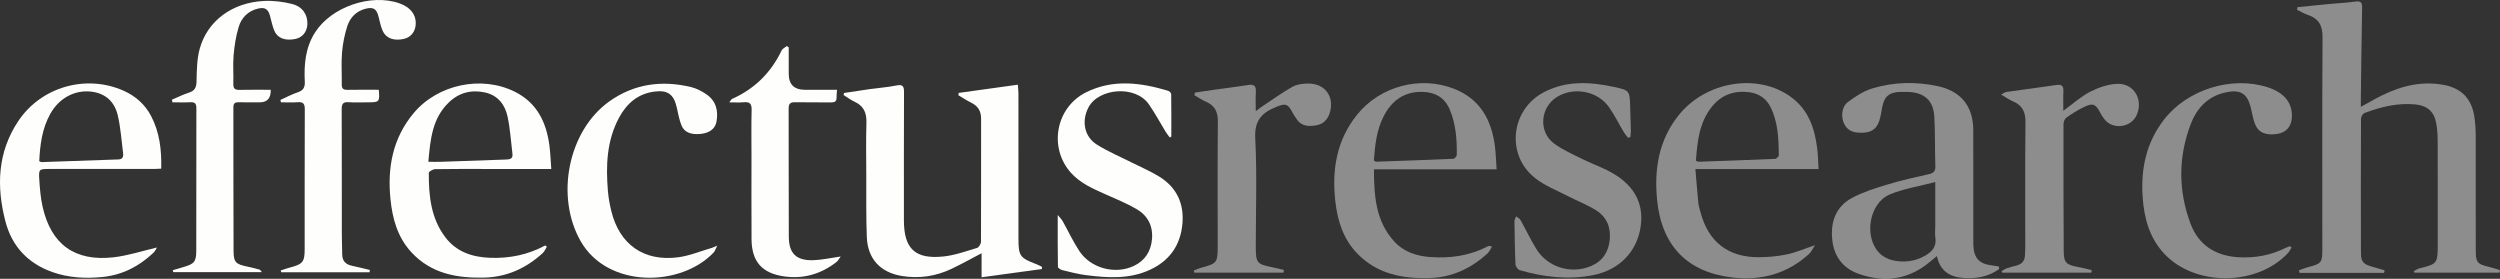 <svg width="278" height="31" viewBox="0 0 278 31" fill="none" xmlns="http://www.w3.org/2000/svg">
<rect x="0" y="0" width="278" height="31" fill="#333333" stroke="none"/>
<g clip-path="url(#clip0_78_3)">
<path d="M255.485 0.794C256.69 0.674 257.896 0.551 259.102 0.437C260.036 0.348 260.977 0.309 261.904 0.178C262.507 0.092 262.679 0.262 262.667 0.863C262.601 4.235 262.568 7.607 262.526 10.98C262.523 11.232 262.526 11.483 262.526 11.879C262.867 11.694 263.085 11.581 263.296 11.459C265.413 10.227 267.616 9.256 270.135 9.281C270.602 9.286 271.073 9.328 271.535 9.403C273.685 9.745 274.862 10.932 275.168 13.085C275.255 13.7 275.298 14.326 275.299 14.945C275.31 19.229 275.304 23.51 275.305 27.793C275.305 29.195 275.448 29.362 276.821 29.691C277.219 29.786 277.607 29.923 278 30.04C277.98 30.136 277.961 30.231 277.94 30.324H268.485C268.46 30.267 268.435 30.21 268.41 30.153C268.623 30.045 268.823 29.889 269.049 29.836C270.996 29.372 271.076 29.28 271.076 27.279C271.076 23.385 271.084 19.492 271.069 15.599C271.065 14.953 271.018 14.299 270.901 13.664C270.665 12.393 269.891 11.739 268.596 11.612C266.625 11.42 264.76 11.879 262.942 12.564C262.751 12.636 262.546 12.978 262.545 13.196C262.523 18.18 262.52 23.162 262.538 28.146C262.542 29.135 262.828 29.405 263.863 29.681C264.3 29.799 264.734 29.933 265.169 30.059C265.148 30.153 265.128 30.246 265.106 30.341H255.712C255.688 30.248 255.665 30.156 255.641 30.062C255.97 29.945 256.293 29.802 256.629 29.716C258.158 29.323 258.244 29.221 258.244 27.658C258.244 19.82 258.22 11.981 258.267 4.143C258.275 2.862 257.86 2.066 256.645 1.66C256.222 1.518 255.831 1.28 255.425 1.086C255.446 0.989 255.466 0.893 255.486 0.796L255.485 0.794Z" fill="#E9E9E9" fill-opacity="0.5"/>
<path d="M93.858 10.339C94.819 10.194 95.78 10.041 96.743 9.907C97.723 9.77 98.718 9.701 99.685 9.506C100.394 9.362 100.529 9.601 100.526 10.247C100.506 14.995 100.515 19.745 100.515 24.493C100.515 27.642 101.739 28.84 104.877 28.525C106.155 28.397 107.403 27.942 108.646 27.57C108.849 27.509 109.084 27.119 109.086 26.881C109.108 22.313 109.091 17.746 109.098 13.181C109.098 12.36 108.76 11.806 108.031 11.439C107.531 11.186 107.06 10.879 106.576 10.597C106.585 10.508 106.595 10.419 106.604 10.331C108.763 10.032 110.922 9.732 113.185 9.418C113.21 9.773 113.249 10.071 113.249 10.367C113.252 15.738 113.252 21.11 113.252 26.481C113.252 28.469 113.399 28.68 115.258 29.382C115.468 29.462 115.663 29.574 115.865 29.672C115.865 29.753 115.862 29.834 115.861 29.917C113.662 30.217 111.464 30.518 109.153 30.833V28.16C107.959 28.783 106.905 29.374 105.815 29.892C104.052 30.732 102.183 31.006 100.254 30.683C97.889 30.288 96.491 28.775 96.392 26.386C96.3 24.131 96.341 21.872 96.331 19.616C96.324 17.618 96.289 15.618 96.347 13.622C96.378 12.534 96.037 11.771 95.022 11.31C94.594 11.113 94.21 10.816 93.806 10.567C93.823 10.492 93.842 10.415 93.859 10.341L93.858 10.339Z" fill="#FEFEFC"/>
<path d="M222.299 29.92C221.134 30.767 219.786 31.005 218.364 30.91C216.838 30.808 215.72 30.145 215.388 28.474C214.817 28.926 214.341 29.358 213.813 29.713C211.583 31.207 209.169 31.321 206.708 30.459C204.894 29.823 203.899 28.464 203.734 26.539C203.565 24.584 204.193 22.939 205.961 22C207.187 21.348 208.549 20.92 209.889 20.516C211.408 20.055 212.964 19.715 214.514 19.36C215.042 19.239 215.23 19.009 215.211 18.459C215.15 16.645 215.199 14.825 215.1 13.014C215 11.161 213.985 10.27 212.117 10.22C211.857 10.214 211.596 10.214 211.334 10.22C210.08 10.249 209.532 10.712 209.297 11.931C209.205 12.414 209.142 12.907 208.995 13.374C208.71 14.29 208.157 14.707 207.227 14.753C206.358 14.797 205.541 14.688 205.087 13.805C204.694 13.043 204.769 11.898 205.475 11.358C206.304 10.725 207.242 10.122 208.228 9.826C210.606 9.111 213.06 9.055 215.499 9.585C218.069 10.144 219.42 11.832 219.428 14.466C219.439 18.464 219.431 22.46 219.431 26.458C219.431 26.717 219.426 26.977 219.435 27.236C219.493 28.722 220.077 29.348 221.554 29.521C221.798 29.549 222.041 29.6 222.283 29.641C222.29 29.733 222.294 29.825 222.301 29.917L222.299 29.92ZM215.202 20.243C213.376 20.725 211.677 20.978 210.146 21.622C207.837 22.593 207.227 26.344 208.989 28.143C209.366 28.528 209.933 28.828 210.462 28.945C211.684 29.215 212.894 29.09 214.018 28.463C214.827 28.012 215.369 27.441 215.213 26.42C215.147 25.99 215.202 25.54 215.202 25.1C215.202 23.576 215.202 22.051 215.202 20.244V20.243Z" fill="#E9E9E9" fill-opacity="0.5"/>
<path d="M202.223 18.798H188.528C188.638 20.088 188.728 21.308 188.852 22.526C188.891 22.909 189.007 23.287 189.11 23.662C190.004 26.93 192.198 28.625 195.607 28.603C196.642 28.597 197.692 28.499 198.704 28.287C199.682 28.081 200.617 27.673 201.826 27.269C201.544 27.695 201.411 28.012 201.182 28.223C198.788 30.413 195.946 31.215 192.741 30.866C187.667 30.312 184.764 27.361 184.266 22.198C183.94 18.815 184.445 15.626 186.626 12.864C189.652 9.028 195.474 8.075 199.175 10.801C201.112 12.227 201.799 14.279 202.076 16.529C202.164 17.244 202.173 17.968 202.225 18.801L202.223 18.798ZM188.589 17.872C188.736 17.932 188.808 17.988 188.877 17.985C191.716 17.888 194.554 17.791 197.39 17.665C197.54 17.659 197.808 17.397 197.806 17.255C197.786 15.437 197.722 13.617 196.897 11.935C196.411 10.946 195.583 10.394 194.509 10.255C192.835 10.04 191.409 10.547 190.347 11.884C188.948 13.647 188.741 15.754 188.587 17.872H188.589Z" fill="#E9E9E9" fill-opacity="0.5"/>
<path d="M166.423 18.828H152.782C152.795 21.777 152.964 24.604 155.067 26.881C156.105 28.004 157.497 28.464 158.994 28.58C161.242 28.752 163.414 28.452 165.44 27.391C165.527 27.346 165.629 27.324 165.911 27.417C165.743 27.678 165.621 27.988 165.401 28.19C163.57 29.859 161.436 30.855 158.925 30.919C155.97 30.995 153.2 30.477 151.015 28.279C149.394 26.65 148.737 24.598 148.488 22.384C148.095 18.884 148.621 15.607 150.897 12.767C153.457 9.573 157.973 8.371 161.776 9.907C164.597 11.046 165.841 13.329 166.224 16.184C166.337 17.025 166.356 17.877 166.423 18.826V18.828ZM152.775 17.855C152.895 17.916 152.962 17.982 153.03 17.979C155.895 17.882 158.759 17.784 161.622 17.656C161.759 17.649 161.992 17.369 161.994 17.214C162.017 15.493 161.892 13.784 161.211 12.176C160.67 10.899 159.657 10.274 158.273 10.219C156.172 10.138 154.754 11.169 153.845 12.965C153.08 14.477 152.895 16.13 152.773 17.854L152.775 17.855Z" fill="#E9E9E9" fill-opacity="0.5"/>
<path d="M42.121 9.985C42.239 11.32 42.188 11.378 40.967 11.377C40.238 11.377 39.503 11.417 38.777 11.364C38.133 11.317 37.992 11.567 37.995 12.165C38.017 16.732 38.005 21.299 38.01 25.866C38.01 26.67 38.047 27.474 38.052 28.277C38.055 29.023 38.439 29.412 39.154 29.557C39.818 29.691 40.472 29.869 41.132 30.026L41.088 30.277H31.271C31.253 30.207 31.236 30.139 31.221 30.069C31.565 29.961 31.906 29.837 32.255 29.747C33.661 29.38 33.878 29.131 33.879 27.714C33.884 22.524 33.87 17.334 33.893 12.144C33.896 11.517 33.699 11.32 33.09 11.366C32.479 11.413 31.863 11.377 31.249 11.377C31.224 11.291 31.199 11.204 31.174 11.118C31.811 10.831 32.429 10.487 33.089 10.272C33.716 10.066 33.926 9.732 33.893 9.08C33.796 7.165 33.958 5.297 35.032 3.611C36.84 0.769 41.248 -0.758 44.432 0.376C45.594 0.79 46.23 1.56 46.234 2.564C46.239 3.467 45.719 4.152 44.892 4.332C43.797 4.57 42.917 4.261 42.549 3.42C42.322 2.904 42.223 2.331 42.076 1.782C41.861 0.986 41.511 0.768 40.698 0.961C39.639 1.214 38.938 1.927 38.622 2.901C38.313 3.853 38.116 4.861 38.032 5.856C37.933 7.015 38.025 8.19 38.002 9.358C37.992 9.827 38.149 10.002 38.63 9.991C39.796 9.966 40.962 9.983 42.123 9.983L42.121 9.985Z" fill="#FEFEFC"/>
<path d="M19.116 11.086C19.745 10.82 20.359 10.508 21.008 10.302C21.667 10.092 21.839 9.718 21.855 9.046C21.883 7.835 21.89 6.582 22.207 5.429C23.059 2.323 25.817 0.287 29.331 0.108C30.378 0.055 31.471 0.184 32.487 0.445C33.652 0.743 34.218 1.645 34.181 2.679C34.15 3.544 33.624 4.183 32.815 4.339C31.683 4.558 30.843 4.243 30.493 3.389C30.278 2.865 30.172 2.297 30.021 1.748C29.816 1.003 29.45 0.774 28.691 0.955C27.571 1.22 26.845 1.98 26.535 3.016C26.234 4.023 26.068 5.085 25.977 6.135C25.885 7.192 25.979 8.262 25.947 9.325C25.933 9.835 26.109 10.007 26.621 9.994C27.784 9.965 28.949 9.985 30.109 9.985C30.126 10.914 29.723 11.378 28.9 11.377C28.117 11.377 27.335 11.391 26.553 11.37C26.127 11.36 25.949 11.495 25.951 11.946C25.963 17.266 25.943 22.585 25.972 27.904C25.979 29.182 26.224 29.377 27.505 29.646C27.962 29.742 28.416 29.861 28.869 29.981C28.927 29.997 28.965 30.084 29.119 30.26H19.27C19.251 30.189 19.232 30.118 19.213 30.047C19.608 29.928 20.001 29.805 20.397 29.694C21.584 29.363 21.822 29.104 21.825 27.907C21.836 22.614 21.823 17.32 21.837 12.027C21.837 11.506 21.656 11.344 21.155 11.369C20.497 11.402 19.838 11.377 19.179 11.377C19.157 11.28 19.136 11.182 19.114 11.085L19.116 11.086Z" fill="#FEFEFC"/>
<path d="M17.456 27.523C17.35 27.684 17.244 27.939 17.06 28.11C15.463 29.616 13.598 30.588 11.384 30.803C9.496 30.988 7.622 30.891 5.825 30.254C3.1 29.288 1.318 27.386 0.598 24.602C-0.407 20.716 -0.28 16.933 2.032 13.464C4.563 9.67 9.546 8.233 13.724 10.079C15.072 10.675 16.138 11.617 16.819 12.935C17.751 14.736 17.978 16.674 17.928 18.751C17.61 18.765 17.336 18.788 17.062 18.788C13.229 18.79 9.396 18.788 5.565 18.788C4.331 18.788 4.293 18.792 4.369 19.976C4.433 20.981 4.517 21.998 4.736 22.98C5.673 27.174 8.308 29.098 12.62 28.613C14.223 28.432 15.789 27.909 17.455 27.522L17.456 27.523ZM4.364 17.921C4.511 17.988 4.558 18.027 4.603 18.026C7.462 17.929 10.321 17.829 13.18 17.729C13.646 17.713 13.736 17.404 13.689 17.032C13.508 15.624 13.417 14.193 13.094 12.819C12.756 11.38 11.81 10.419 10.245 10.202C8.385 9.944 6.59 10.865 5.587 12.67C4.683 14.296 4.453 16.086 4.365 17.919L4.364 17.921Z" fill="#FEFEFC"/>
<path d="M61.304 18.79C58.876 18.79 56.61 18.79 54.345 18.79C52.364 18.79 50.383 18.774 48.403 18.809C48.149 18.814 47.683 19.074 47.683 19.216C47.672 21.758 47.908 24.259 49.521 26.384C50.767 28.029 52.547 28.599 54.526 28.669C56.673 28.745 58.721 28.33 60.628 27.294C60.689 27.343 60.749 27.389 60.81 27.438C60.656 27.676 60.547 27.962 60.345 28.148C58.514 29.817 56.383 30.805 53.869 30.867C50.802 30.944 47.933 30.429 45.736 28.04C44.205 26.373 43.637 24.317 43.419 22.136C43.068 18.626 43.666 15.362 46.004 12.572C48.683 9.375 53.551 8.359 57.246 10.2C59.712 11.43 60.739 13.574 61.09 16.142C61.204 16.982 61.229 17.834 61.303 18.788L61.304 18.79ZM47.631 17.993C48.199 17.993 48.635 18.005 49.07 17.991C51.462 17.912 53.853 17.826 56.246 17.741C56.659 17.727 57.055 17.687 56.985 17.11C56.812 15.726 56.734 14.323 56.441 12.965C56.155 11.631 55.358 10.59 53.92 10.28C52.397 9.951 51.03 10.303 49.893 11.406C48.041 13.202 47.856 15.552 47.631 17.994V17.993Z" fill="#FEFEFC"/>
<path d="M181.039 15.326C180.881 15.115 180.704 14.917 180.569 14.693C180.009 13.758 179.525 12.772 178.897 11.884C177.646 10.117 175.019 9.635 173.165 10.762C171.266 11.915 171.039 14.661 172.824 15.97C173.777 16.669 174.895 17.155 175.964 17.687C176.873 18.139 177.832 18.489 178.739 18.941C181.584 20.361 182.822 22.455 182.45 25.142C182.058 27.965 180.085 30.029 177.111 30.604C174.369 31.133 171.66 30.811 169.002 30.045C168.792 29.984 168.537 29.636 168.526 29.412C168.45 27.806 168.427 26.199 168.408 24.59C168.407 24.412 168.53 24.234 168.598 24.056C168.761 24.191 168.981 24.294 169.077 24.464C169.673 25.526 170.193 26.636 170.83 27.673C172.086 29.717 174.691 30.524 176.92 29.586C178.218 29.04 178.875 28.015 179.007 26.631C179.14 25.233 178.636 24.097 177.46 23.368C176.492 22.769 175.412 22.354 174.397 21.828C173.154 21.184 171.803 20.666 170.718 19.815C167.425 17.238 167.979 12.183 171.695 10.245C174.172 8.952 176.783 9.099 179.403 9.652C181.23 10.038 181.222 10.072 181.277 11.935C181.302 12.79 181.333 13.646 181.351 14.501C181.355 14.746 181.316 14.991 181.297 15.236C181.211 15.264 181.127 15.293 181.041 15.321L181.039 15.326Z" fill="#E9E9E9" fill-opacity="0.5"/>
<path d="M130.092 15.298C129.937 15.089 129.766 14.891 129.631 14.669C129.008 13.652 128.445 12.595 127.767 11.615C126.242 9.411 122.15 9.818 121.039 11.94C120.259 13.43 120.539 15.176 121.966 16.075C123.212 16.86 124.593 17.436 125.913 18.104C126.934 18.62 127.998 19.066 128.963 19.672C130.851 20.861 131.673 22.636 131.488 24.843C131.286 27.243 130.075 28.982 127.878 30C125.576 31.066 123.151 30.9 120.732 30.591C119.857 30.479 118.994 30.251 118.134 30.04C117.943 29.994 117.643 29.802 117.641 29.672C117.608 27.818 117.619 25.965 117.619 23.907C117.868 24.214 118.053 24.389 118.172 24.601C118.795 25.709 119.331 26.873 120.03 27.928C121.296 29.837 124 30.552 126.069 29.577C127.327 28.984 127.992 27.946 128.105 26.565C128.225 25.096 127.609 23.953 126.367 23.237C125.268 22.604 124.081 22.117 122.916 21.6C121.529 20.985 120.134 20.374 119.1 19.227C116.584 16.437 117.386 11.96 120.766 10.269C123.754 8.774 126.846 9.178 129.91 10.102C130.048 10.144 130.234 10.342 130.236 10.469C130.258 12.04 130.25 13.611 130.25 15.182C130.197 15.22 130.143 15.257 130.092 15.293V15.298Z" fill="#FEFEFC"/>
<path d="M254.813 27.534C254.683 27.739 254.58 27.97 254.417 28.143C250.999 31.808 244.165 31.882 240.719 28.271C239.035 26.508 238.429 24.3 238.265 21.942C238.044 18.787 238.653 15.861 240.642 13.296C243.228 9.957 248.154 8.409 252.177 9.707C254.052 10.312 254.981 11.509 254.848 13.146C254.769 14.109 254.195 14.736 253.254 14.886C251.971 15.089 251.135 14.753 250.766 13.806C250.561 13.28 250.453 12.712 250.331 12.157C249.941 10.377 249.155 9.88 247.365 10.306C245.43 10.765 244.252 12.093 243.595 13.837C242.214 17.495 242.218 21.216 243.585 24.869C244.47 27.236 246.338 28.439 248.87 28.602C250.728 28.72 252.502 28.396 254.174 27.559C254.328 27.483 254.495 27.438 254.657 27.377C254.71 27.43 254.762 27.483 254.815 27.534H254.813Z" fill="#E9E9E9" fill-opacity="0.5"/>
<path d="M79.755 27.316C79.563 27.698 79.506 27.92 79.37 28.065C75.724 31.938 67.553 32.105 64.549 26.785C61.738 21.811 63.179 14.544 67.748 11.281C70.499 9.317 73.586 8.899 76.84 9.681C77.455 9.829 78.063 10.147 78.586 10.512C79.642 11.25 79.896 12.346 79.668 13.553C79.52 14.331 78.878 14.786 77.945 14.888C76.832 15.008 76.081 14.714 75.77 13.917C75.529 13.294 75.404 12.623 75.26 11.966C74.936 10.498 74.263 9.988 72.758 10.186C70.923 10.426 69.681 11.516 68.839 13.084C67.452 15.662 67.366 18.45 67.602 21.273C67.665 22.018 67.804 22.764 67.984 23.493C68.897 27.19 71.587 29.098 75.39 28.613C76.66 28.45 77.884 27.934 79.129 27.573C79.267 27.533 79.397 27.464 79.755 27.316Z" fill="#FEFEFC"/>
<path d="M229.448 12.316C230.525 11.533 231.404 10.725 232.429 10.2C233.35 9.731 234.426 9.359 235.445 9.323C237.305 9.259 238.357 11.088 237.598 12.797C236.981 14.187 234.971 14.46 234.025 13.276C233.832 13.034 233.665 12.765 233.522 12.491C233.048 11.581 232.732 11.427 231.794 11.871C231.092 12.204 230.427 12.628 229.79 13.071C229.602 13.202 229.462 13.539 229.462 13.783C229.453 18.505 229.456 23.226 229.486 27.948C229.494 29.199 229.76 29.441 231.022 29.678C231.551 29.778 232.074 29.914 232.598 30.033C232.583 30.128 232.569 30.223 232.553 30.32H222.648C222.626 30.262 222.604 30.204 222.581 30.146C222.777 30.039 222.961 29.901 223.168 29.83C223.536 29.702 223.92 29.617 224.294 29.51C224.828 29.357 225.138 29.017 225.169 28.452C225.186 28.141 225.21 27.831 225.21 27.52C225.213 22.877 225.182 18.231 225.233 13.588C225.246 12.449 224.889 11.703 223.83 11.264C223.419 11.093 223.049 10.82 222.526 10.515C222.839 10.353 222.957 10.249 223.087 10.23C224.944 9.966 226.805 9.726 228.661 9.453C229.242 9.367 229.483 9.535 229.451 10.141C229.415 10.829 229.444 11.522 229.444 12.316H229.448Z" fill="#E9E9E9" fill-opacity="0.5"/>
<path d="M132.888 10.295C133.644 10.185 134.401 10.068 135.158 9.961C136.372 9.791 137.588 9.649 138.797 9.454C139.467 9.345 139.696 9.573 139.65 10.235C139.605 10.893 139.641 11.558 139.641 12.369C139.924 12.154 140.09 12.013 140.271 11.893C141.413 11.135 142.527 10.325 143.72 9.651C144.211 9.373 144.869 9.298 145.455 9.29C147.316 9.269 148.392 10.707 147.888 12.491C147.675 13.245 147.185 13.791 146.397 13.93C145.586 14.073 144.764 14.079 144.215 13.284C144.024 13.007 143.831 12.728 143.678 12.43C143.244 11.589 142.964 11.475 142.065 11.826C142.016 11.845 141.971 11.87 141.922 11.889C140.363 12.508 139.481 13.366 139.582 15.328C139.787 19.338 139.643 23.367 139.643 27.386C139.643 29.257 139.748 29.38 141.569 29.738C141.971 29.817 142.369 29.923 142.768 30.018C142.751 30.118 142.732 30.218 142.715 30.317H132.815C132.789 30.242 132.764 30.165 132.738 30.09C133.037 29.976 133.33 29.833 133.638 29.752C135.304 29.313 135.407 29.19 135.407 27.461C135.407 22.817 135.384 18.174 135.426 13.532C135.436 12.461 135.104 11.742 134.108 11.311C133.655 11.116 133.242 10.828 132.811 10.582C132.838 10.487 132.865 10.39 132.893 10.295H132.888Z" fill="#E9E9E9" fill-opacity="0.5"/>
<path d="M81.092 11.378C81.285 11.141 81.33 11.033 81.407 10.999C83.915 9.882 85.736 8.08 86.915 5.611C87.015 5.402 87.302 5.283 87.502 5.123C87.571 5.171 87.639 5.219 87.707 5.269V8.211C87.707 9.395 88.316 9.986 89.531 9.986C90.696 9.986 91.861 9.986 93.076 9.986C93.054 10.327 93.017 10.579 93.026 10.832C93.042 11.283 92.823 11.394 92.4 11.388C91.071 11.366 89.741 11.399 88.412 11.369C87.861 11.356 87.695 11.553 87.697 12.09C87.714 16.835 87.692 21.582 87.715 26.327C87.725 28.188 88.543 28.987 90.43 28.934C91.398 28.907 92.361 28.681 93.485 28.522C93.292 28.781 93.188 29.003 93.015 29.137C91.29 30.485 89.329 31.047 87.156 30.73C84.728 30.376 83.591 29.073 83.572 26.619C83.549 23.559 83.566 20.499 83.566 17.439C83.566 15.7 83.533 13.962 83.582 12.227C83.602 11.517 83.355 11.303 82.683 11.37C82.21 11.417 81.73 11.38 81.089 11.38L81.092 11.378Z" fill="#FEFEFC"/>
</g>
<defs>
<clipPath id="clip0_78_3">
<rect width="278" height="31" fill="white"/>
</clipPath>
</defs>
</svg>
